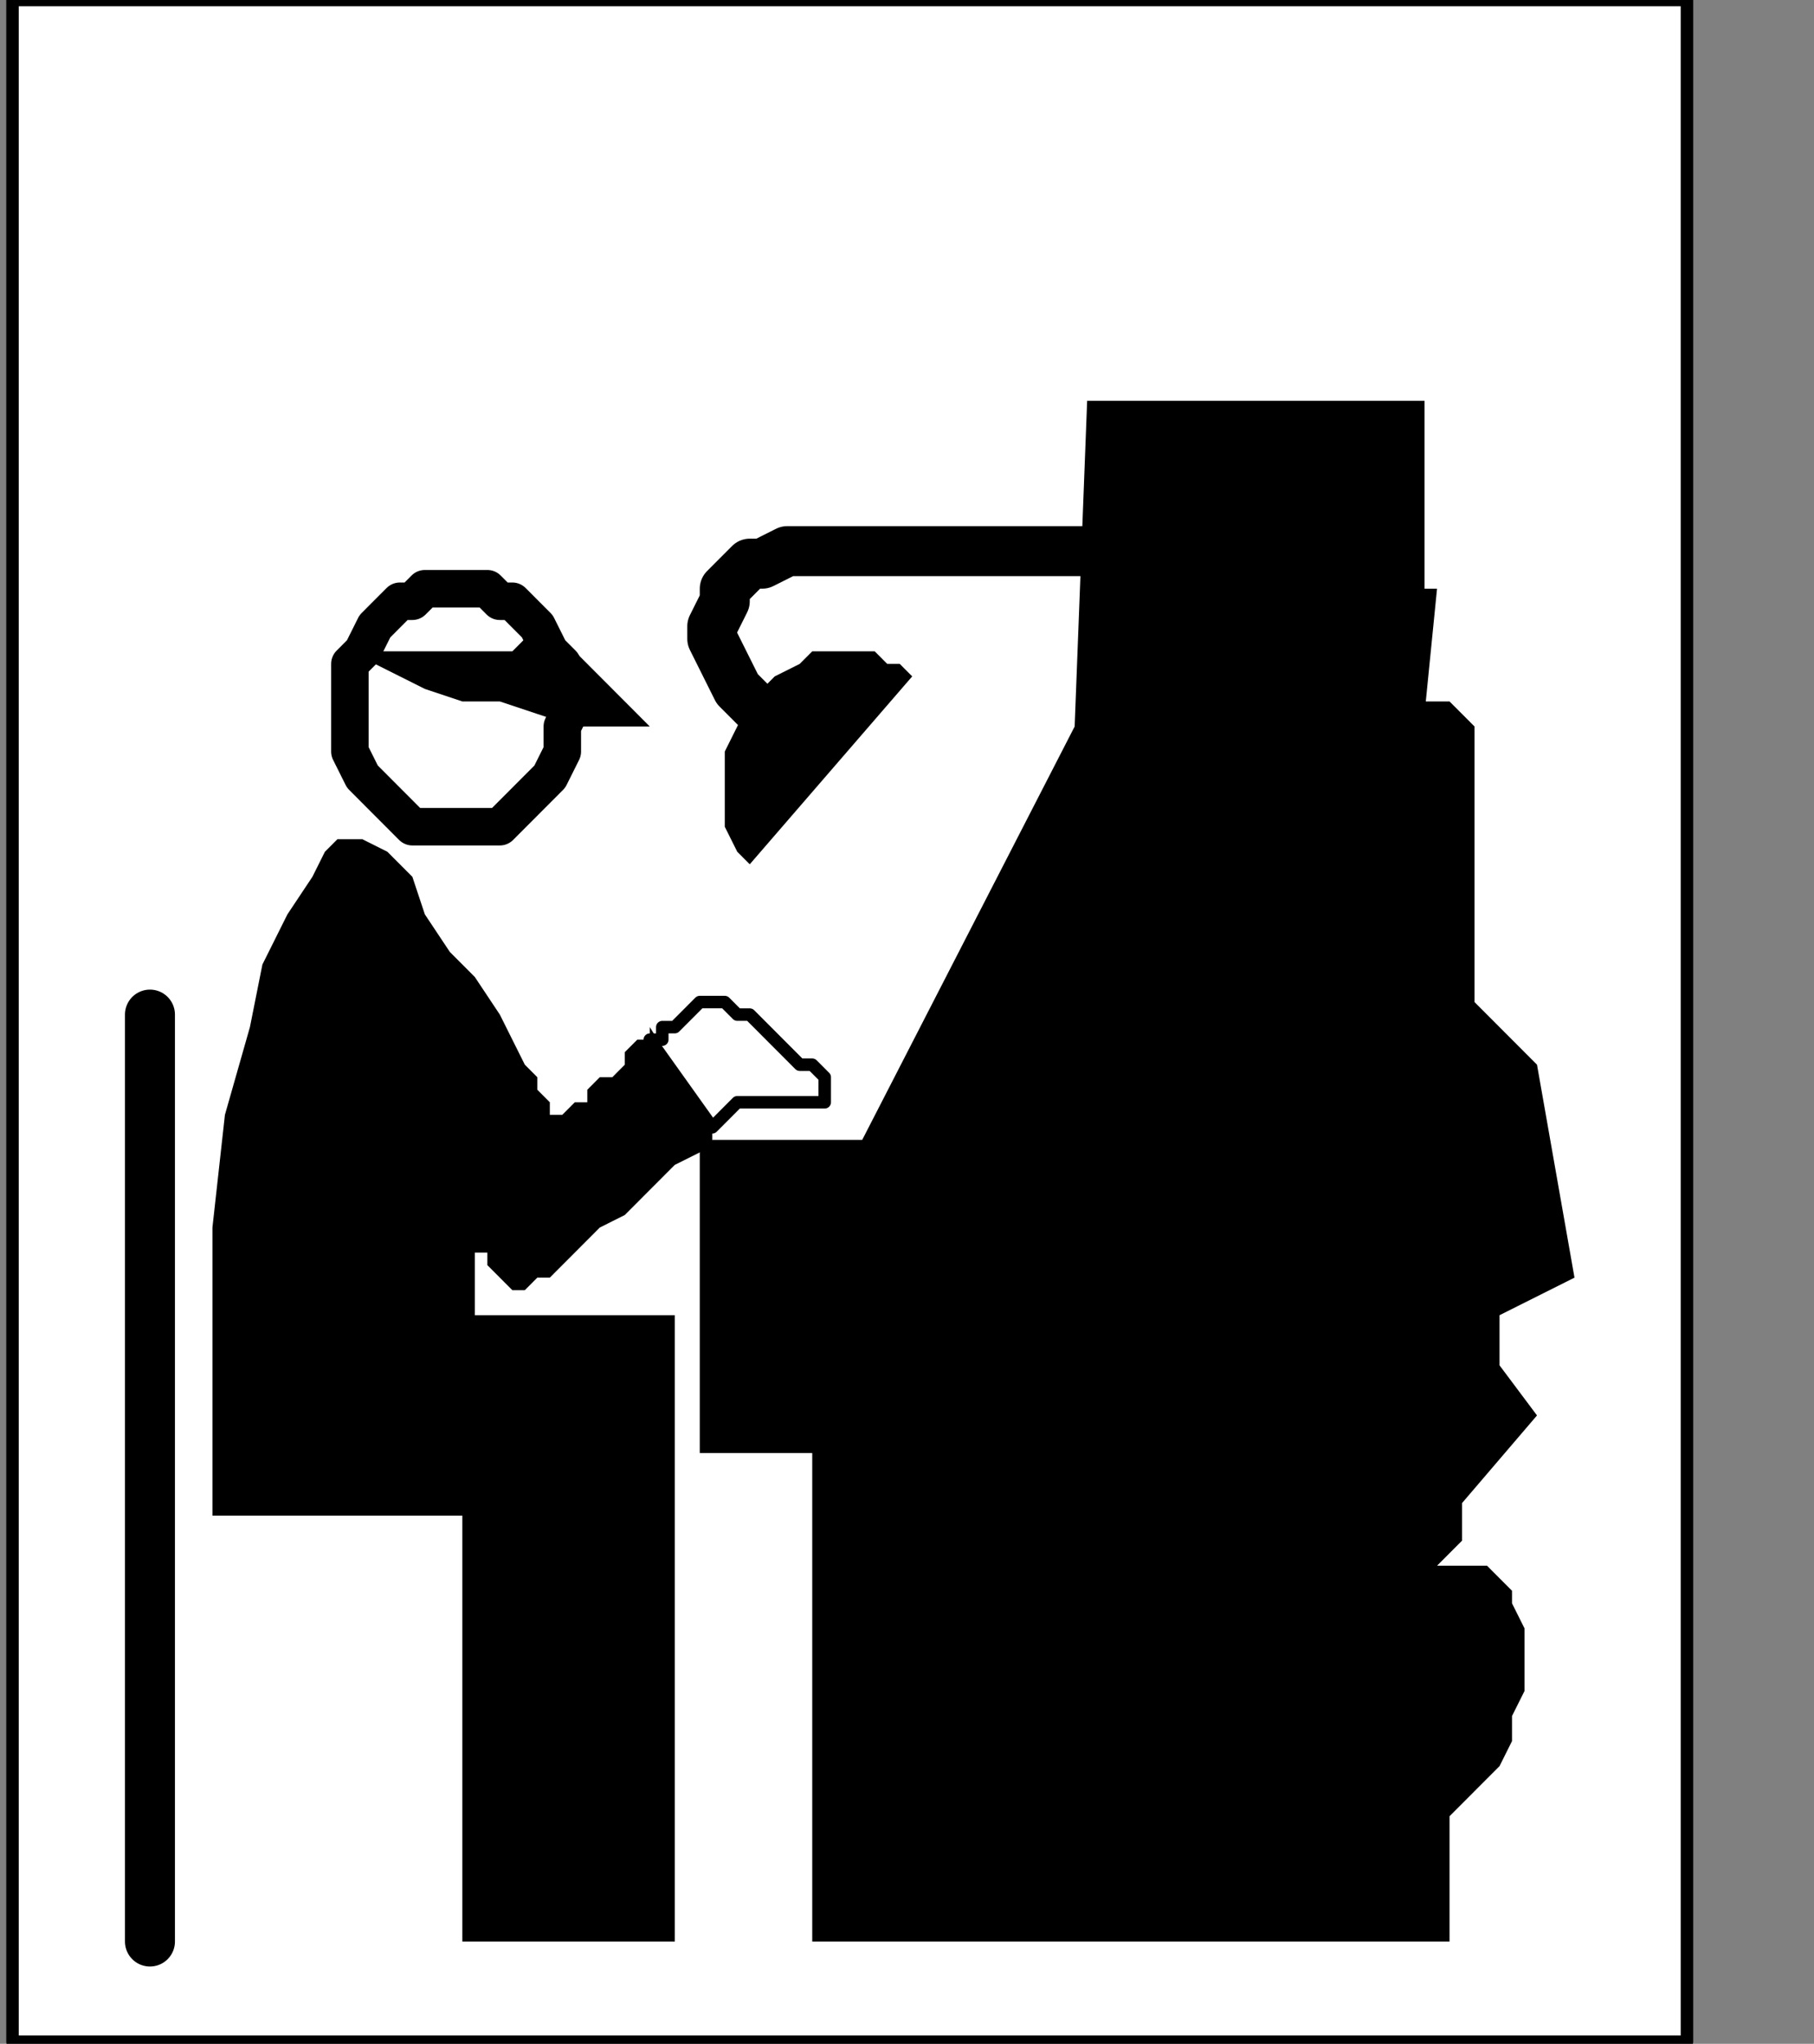 <?xml version="1.0" encoding="UTF-8" standalone="no"?>
<svg
   xmlns:dc="http://purl.org/dc/elements/1.1/"
   xmlns:cc="http://creativecommons.org/ns#"
   xmlns:rdf="http://www.w3.org/1999/02/22-rdf-syntax-ns#"
   xmlns:svg="http://www.w3.org/2000/svg"
   xmlns="http://www.w3.org/2000/svg"
   xmlns:sodipodi="http://sodipodi.sourceforge.net/DTD/sodipodi-0.dtd"
   xmlns:inkscape="http://www.inkscape.org/namespaces/inkscape"
   version="1.0"
   width="30.727mm"
   height="34.608mm"
   id="svg29"
   sodipodi:docname="PD015YBF.WMF">
  <rect width="100%" height="100%" fill="#808080" stroke="none"/>
  <sodipodi:namedview
     pagecolor="#ffffff"
     bordercolor="#666666"
     borderopacity="1"
     objecttolerance="10"
     gridtolerance="10"
     guidetolerance="10"
     inkscape:pageopacity="0"
     inkscape:pageshadow="2"
     inkscape:window-width="640"
     inkscape:window-height="480"
     id="namedview31" />
  <defs
     id="defs3">
    <pattern
       id="WMFhbasepattern"
       patternUnits="userSpaceOnUse"
       width="6"
       height="6"
       x="0"
       y="0" />
  </defs>
  <path
     style="fill:#ffffff;fill-rule:nonzero;fill-opacity:1;stroke:none;"
     d="  M 3.2,105.014   M 108,0   L 108,130.667   L 0.8,130.667   L 0.8,0   L 108,0   L 108,0  z "
     id="path5" />
  <path
     style="fill:none;stroke:#000000;stroke-width:0.8px;stroke-linecap:round;stroke-linejoin:round;stroke-miterlimit:4;stroke-dasharray:none;stroke-opacity:1;"
     d="  M 3.2,105.014   M 108,0   L 108,130.667   L 0.8,130.667   L 0.8,0   L 108,0   L 108,0  "
     id="path7" />
  <path
     style="fill:#ffffff;fill-rule:nonzero;fill-opacity:1;stroke:none;"
     d="  M -80.8,153.914   M 29.6,52.908   L 29.6,52.908   L 31.2,52.908   L 32,52.908   L 32.8,52.106   L 33.6,51.305   L 34.4,50.503   L 35.2,49.701   L 36,48.098   L 36,47.297   L 36,46.495   L 36.8,44.892   L 36.8,44.892   L 36,43.288   L 36,42.487   L 35.2,41.685   L 34.4,40.082   L 33.6,39.28   L 32.8,38.479   L 32,38.479   L 31.2,37.677   L 29.6,37.677   L 28.8,37.677   L 28.8,37.677   L 27.2,37.677   L 26.4,38.479   L 25.6,38.479   L 24.8,39.28   L 24,40.082   L 23.2,41.685   L 22.4,42.487   L 22.4,43.288   L 22.4,44.892   L 22.4,45.693   L 22.4,45.693   L 22.4,47.297   L 22.4,48.098   L 23.2,49.701   L 24,50.503   L 24.8,51.305   L 25.6,52.106   L 26.4,52.908   L 27.2,52.908   L 28.8,52.908   L 29.6,52.908   L 29.6,52.908  z "
     id="path9" />
  <path
     style="fill:none;stroke:#000000;stroke-width:2.4px;stroke-linecap:round;stroke-linejoin:round;stroke-miterlimit:4;stroke-dasharray:none;stroke-opacity:1;"
     d="  M -80.8,153.914   M 29.6,52.908   L 29.6,52.908   L 31.2,52.908   L 32,52.908   L 32.8,52.106   L 33.6,51.305   L 34.4,50.503   L 35.2,49.701   L 36,48.098   L 36,47.297   L 36,46.495   L 36.8,44.892   L 36.8,44.892   L 36,43.288   L 36,42.487   L 35.2,41.685   L 34.4,40.082   L 33.6,39.28   L 32.8,38.479   L 32,38.479   L 31.2,37.677   L 29.6,37.677   L 28.8,37.677   L 28.8,37.677   L 27.2,37.677   L 26.4,38.479   L 25.6,38.479   L 24.8,39.28   L 24,40.082   L 23.2,41.685   L 22.4,42.487   L 22.4,43.288   L 22.4,44.892   L 22.4,45.693   L 22.4,45.693   L 22.4,47.297   L 22.4,48.098   L 23.2,49.701   L 24,50.503   L 24.8,51.305   L 25.6,52.106   L 26.4,52.908   L 27.2,52.908   L 28.8,52.908   L 29.6,52.908   L 29.6,52.908  "
     id="path11" />
  <path
     style="fill:#000000;fill-rule:nonzero;fill-opacity:1;stroke:none;"
     d="  M -87.2,143.493   M 24,41.685   L 24,41.685   L 23.2,41.685   L 23.2,41.685   L 23.2,41.685   L 23.2,41.685   L 23.2,41.685   L 23.2,41.685   L 23.2,41.685   L 23.2,41.685   L 23.2,41.685   L 23.2,41.685   L 23.2,41.685   L 23.2,42.487   L 24,42.487   L 25.6,43.288   L 27.2,44.09   L 29.6,44.892   L 32,44.892   L 34.4,45.693   L 36.8,46.495   L 39.2,46.495   L 41.6,46.495   L 35.2,40.082   L 35.2,40.082   L 35.2,40.883   L 35.2,40.883   L 34.4,40.883   L 33.6,40.883   L 32.8,41.685   L 31.2,41.685   L 30.4,41.685   L 28,41.685   L 26.4,41.685   L 24,41.685   L 24,41.685  z "
     id="path13" />
  <path
     style="fill:#000000;fill-rule:nonzero;fill-opacity:1;stroke:none;"
     d="  M -88.8,153.914   M 22.4,53.71   L 22.4,53.71   L 21.6,53.71   L 20.8,54.511   L 20,56.115   L 18.4,58.519   L 16.8,61.726   L 16,65.734   L 14.4,71.346   L 13.6,78.56   L 13.6,86.577   L 13.6,96.998   L 29.6,96.998   L 29.6,124.254   L 43.2,124.254   L 43.2,84.172   L 30.4,84.172   L 30.4,84.172   L 30.4,84.172   L 30.4,83.37   L 30.4,83.37   L 30.4,82.569   L 30.4,82.569   L 30.4,81.767   L 30.4,80.965   L 30.4,80.965   L 30.4,80.164   L 30.4,80.164   L 30.4,80.164   L 30.4,80.164   L 30.4,80.164   L 30.4,80.164   L 31.2,80.164   L 31.2,80.965   L 31.2,80.965   L 32,81.767   L 32,81.767   L 32.8,82.569   L 33.6,82.569   L 33.6,82.569   L 34.4,81.767   L 35.2,81.767   L 36.8,80.164   L 38.4,78.56   L 40,77.759   L 41.6,76.155   L 43.2,74.552   L 44.8,73.751   L 45.6,72.949   L 45.6,72.147   L 41.6,65.734   L 41.6,65.734   L 41.6,65.734   L 41.6,65.734   L 41.6,66.536   L 40.8,66.536   L 40,67.337   L 40,68.139   L 39.2,68.941   L 38.4,68.941   L 37.6,69.742   L 37.6,70.544   L 37.6,70.544   L 36.8,70.544   L 36.8,70.544   L 36,71.346   L 36,71.346   L 35.2,71.346   L 35.2,71.346   L 35.2,70.544   L 35.2,70.544   L 34.4,69.742   L 34.4,68.941   L 34.4,68.941   L 33.6,68.139   L 32.8,66.536   L 32,64.933   L 30.4,62.528   L 28.8,60.924   L 27.2,58.519   L 26.4,56.115   L 24.8,54.511   L 23.2,53.71   L 22.4,53.71   L 22.4,53.71  z "
     id="path15" />
  <path
     style="fill:#000000;fill-rule:nonzero;fill-opacity:1;stroke:none;"
     d="  M -64.8,190.789   M 44.8,92.99   L 44.8,72.949   L 55.2,72.949   L 68.8,46.495   L 69.6,25.652   L 91.2,25.652   L 91.2,37.677   L 92,37.677   L 91.2,45.693   L 91.2,45.693   L 91.2,45.693   L 91.2,44.892   L 92,44.892   L 92,44.892   L 92.8,44.892   L 93.6,45.693   L 93.6,45.693   L 94.4,46.495   L 94.4,47.297   L 94.4,48.9   L 94.4,48.9   L 94.4,50.503   L 94.4,52.908   L 94.4,54.511   L 94.4,56.916   L 94.4,58.519   L 94.4,60.123   L 94.4,61.726   L 94.4,62.528   L 94.4,63.329   L 94.4,64.131   L 98.4,68.139   L 100.8,81.767   L 96,84.172   L 96,87.378   L 98.4,90.585   L 93.6,96.196   L 93.6,98.601   L 92,100.204   L 92,100.204   L 92,100.204   L 92.8,100.204   L 93.6,100.204   L 94.4,100.204   L 95.2,100.204   L 96,101.006   L 96.8,101.808   L 96.8,102.609   L 97.6,104.213   L 97.6,105.816   L 97.6,105.816   L 97.6,108.221   L 96.8,109.824   L 96.8,111.427   L 96,113.031   L 95.2,113.832   L 94.4,114.634   L 93.6,115.436   L 92.8,116.237   L 92.8,116.237   L 92.8,117.039   L 92.8,124.254   L 52,124.254   L 52,92.99   L 44.8,92.99   L 44.8,92.99  z "
     id="path17" />
  <path
     style="fill:#000000;fill-rule:nonzero;fill-opacity:1;stroke:none;"
     d="  M -61.6,145.898   M 48,44.892   L 48,44.892   L 49.6,43.288   L 51.2,42.487   L 52,41.685   L 53.6,41.685   L 55.2,41.685   L 56,41.685   L 56.8,42.487   L 57.6,42.487   L 58.4,43.288   L 58.4,43.288   L 48,55.313   L 48,55.313   L 48,55.313   L 48,55.313   L 47.2,54.511   L 46.4,52.908   L 46.4,52.106   L 46.4,50.503   L 46.4,49.701   L 46.4,48.098   L 47.2,46.495   L 48,44.892   L 48,44.892  z "
     id="path19" />
  <path
     style="fill:none;stroke:#000000;stroke-width:3.2px;stroke-linecap:round;stroke-linejoin:round;stroke-miterlimit:4;stroke-dasharray:none;stroke-opacity:1;"
     d="  M -103.2,164.335   M 9.6,64.933   L 9.6,124.254  "
     id="path21" />
  <path
     style="fill:none;stroke:#000000;stroke-width:3.2px;stroke-linecap:round;stroke-linejoin:round;stroke-miterlimit:4;stroke-dasharray:none;stroke-opacity:1;"
     d="  M -36.8,137.08   M 70.4,35.272   L 70.4,35.272   L 70.4,35.272   L 69.6,35.272   L 68,35.272   L 66.4,35.272   L 64,35.272   L 61.6,35.272   L 59.2,35.272   L 56.8,35.272   L 54.4,35.272   L 52,35.272   L 52,35.272   L 50.4,35.272   L 48.8,36.074   L 48,36.074   L 46.4,37.677   L 46.4,38.479   L 45.6,40.082   L 45.6,40.883   L 46.4,42.487   L 47.2,44.09   L 48.8,45.693  "
     id="path23" />
  <path
     style="fill:#ffffff;fill-rule:nonzero;fill-opacity:1;stroke:none;"
     d="  M -68,166.74   M 41.6,66.536   L 41.6,66.536   L 41.6,66.536   L 42.4,66.536   L 42.4,65.734   L 43.2,65.734   L 43.2,65.734   L 44,64.933   L 44,64.933   L 44.8,64.131   L 45.6,64.131   L 45.6,64.131   L 45.6,64.131   L 46.4,64.131   L 47.2,64.933   L 48,64.933   L 48.8,65.734   L 49.6,66.536   L 50.4,67.337   L 51.2,68.139   L 52,68.139   L 52.8,68.941   L 52.8,68.941   L 52.8,70.544   L 52.8,70.544   L 52.8,70.544   L 52,70.544   L 52,70.544   L 51.2,70.544   L 49.6,70.544   L 48.8,70.544   L 48,70.544   L 47.2,70.544   L 46.4,71.346   L 45.6,72.147   L 41.6,66.536   L 41.6,66.536  z "
     id="path25" />
  <path
     style="fill:none;stroke:#000000;stroke-width:0.8px;stroke-linecap:round;stroke-linejoin:round;stroke-miterlimit:4;stroke-dasharray:none;stroke-opacity:1;"
     d="  M -68,166.74   M 41.6,66.536   L 41.6,66.536   L 41.6,66.536   L 42.4,66.536   L 42.4,65.734   L 43.2,65.734   L 43.2,65.734   L 44,64.933   L 44,64.933   L 44.8,64.131   L 45.6,64.131   L 45.6,64.131   L 45.6,64.131   L 46.4,64.131   L 47.2,64.933   L 48,64.933   L 48.8,65.734   L 49.6,66.536   L 50.4,67.337   L 51.2,68.139   L 52,68.139   L 52.8,68.941   L 52.8,68.941   L 52.8,70.544   L 52.8,70.544   L 52.8,70.544   L 52,70.544   L 52,70.544   L 51.2,70.544   L 49.6,70.544   L 48.8,70.544   L 48,70.544   L 47.2,70.544   L 46.4,71.346   L 45.6,72.147   L 41.6,66.536   L 41.6,66.536  "
     id="path27" />
</svg>
